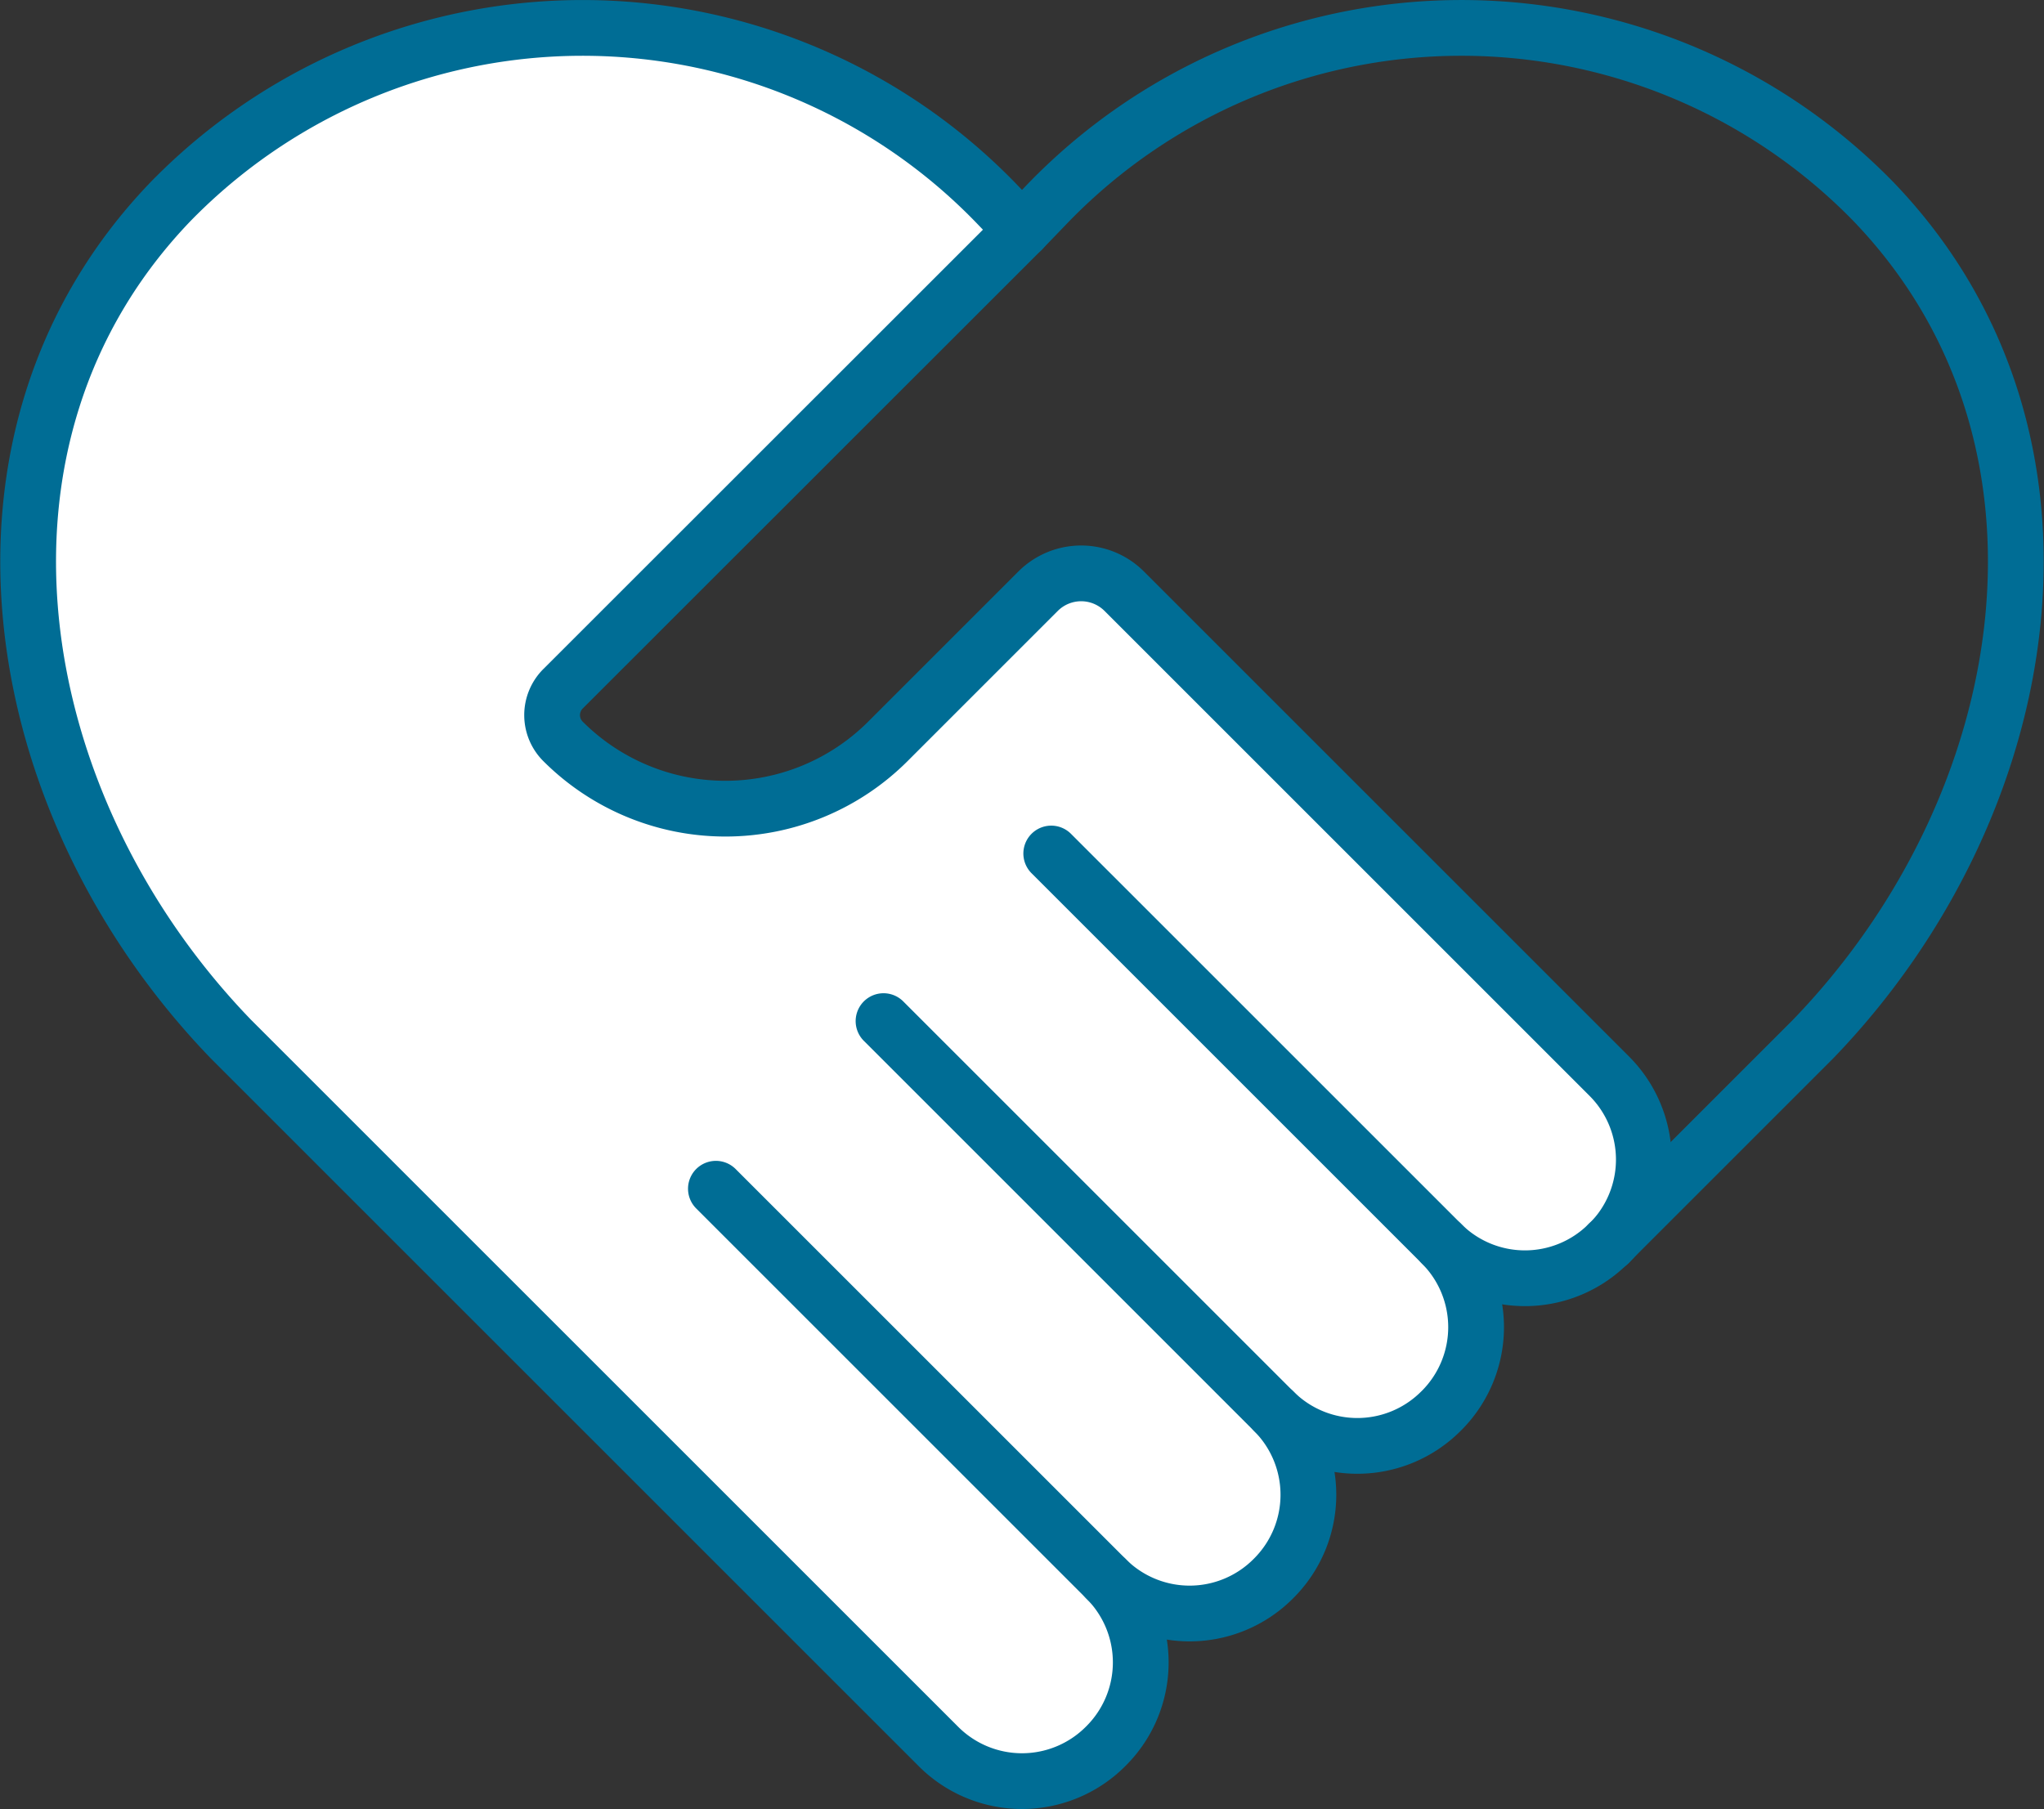 <svg xmlns="http://www.w3.org/2000/svg" width="73.32" height="64.903" viewBox="0 0 73.32 64.903">
  <rect x="0" y="0" width="73.32" height="64.903" fill="#333333" stroke="none"/>
  <g id="Group_11086" data-name="Group 11086" transform="translate(1.011 1)">
    <path id="Path_1345" data-name="Path 1345" d="M83.891,1183.1a4.233,4.233,0,0,1,0,5.987l-.027.027a4.234,4.234,0,0,1-5.987,0,4.234,4.234,0,0,1,0,5.987l-.027.027a4.234,4.234,0,0,1-5.987,0l-16.353-16.352-9.022-9.022c-8.137-8.42-10.279-21.64-2.161-30.069a20.642,20.642,0,0,1,29.717.19l.21.218c.2.207.4.417.606.624h0l-16.466,16.464a1.335,1.335,0,0,0,.022,1.907,8.239,8.239,0,0,0,11.633-.023l5.388-5.387a2.187,2.187,0,0,1,3.088,0l17.4,17.4a4.233,4.233,0,0,1,0,5.987l-.029.027a4.231,4.231,0,0,1-5.985,0,4.233,4.233,0,0,1,0,5.987l-.027.027a4.234,4.234,0,0,1-5.987,0" transform="translate(-39.208 -1133.462)" fill="#fff"/>
    <g id="Group_3015" data-name="Group 3015" transform="translate(0 0)">
      <path id="Path_1346" data-name="Path 1346" d="M286.928,1341.458a4.231,4.231,0,0,1-5.985,0" transform="translate(-230.246 -1297.837)" fill="none" stroke="#006d95" stroke-linecap="round" stroke-linejoin="round" stroke-width="2"/>
      <path id="Path_1347" data-name="Path 1347" d="M145.684,1168.038h0L129.216,1184.5a1.334,1.334,0,0,0,.022,1.907,8.239,8.239,0,0,0,11.633-.022l5.388-5.388a2.186,2.186,0,0,1,3.088,0l17.4,17.4a4.234,4.234,0,0,1,0,5.987" transform="translate(-110.032 -1160.787)" fill="none" stroke="#006d95" stroke-linecap="round" stroke-linejoin="round" stroke-width="2"/>
      <path id="Path_1348" data-name="Path 1348" d="M222.177,1294.719a4.233,4.233,0,0,0,5.987,0l.027-.026a4.234,4.234,0,0,0,0-5.987l-14-14" transform="translate(-177.493 -1245.084)" fill="none" stroke="#006d95" stroke-linecap="round" stroke-linejoin="round" stroke-width="2"/>
      <path id="Path_1349" data-name="Path 1349" d="M193.5,1323.394a4.234,4.234,0,0,0,5.987,0l.027-.027a4.233,4.233,0,0,0,0-5.987l-14-14" transform="translate(-154.832 -1267.745)" fill="none" stroke="#006d95" stroke-linecap="round" stroke-linejoin="round" stroke-width="2"/>
      <path id="Path_1350" data-name="Path 1350" d="M95.89,1177.084l.029-.027,7.306-7.306c8.135-8.42,10.279-21.64,2.161-30.069a20.639,20.639,0,0,0-29.715.19l-.811.842c-.205-.207-.4-.417-.606-.624l-.21-.218a20.642,20.642,0,0,0-29.717-.19c-8.117,8.429-5.976,21.649,2.161,30.069l9.022,9.022,16.353,16.352a4.234,4.234,0,0,0,5.987,0l.027-.027a4.234,4.234,0,0,0,0-5.987l-14-14" transform="translate(-39.208 -1133.462)" fill="none" stroke="#006d95" stroke-linecap="round" stroke-linejoin="round" stroke-width="2"/>
    </g>
  </g>
</svg>
